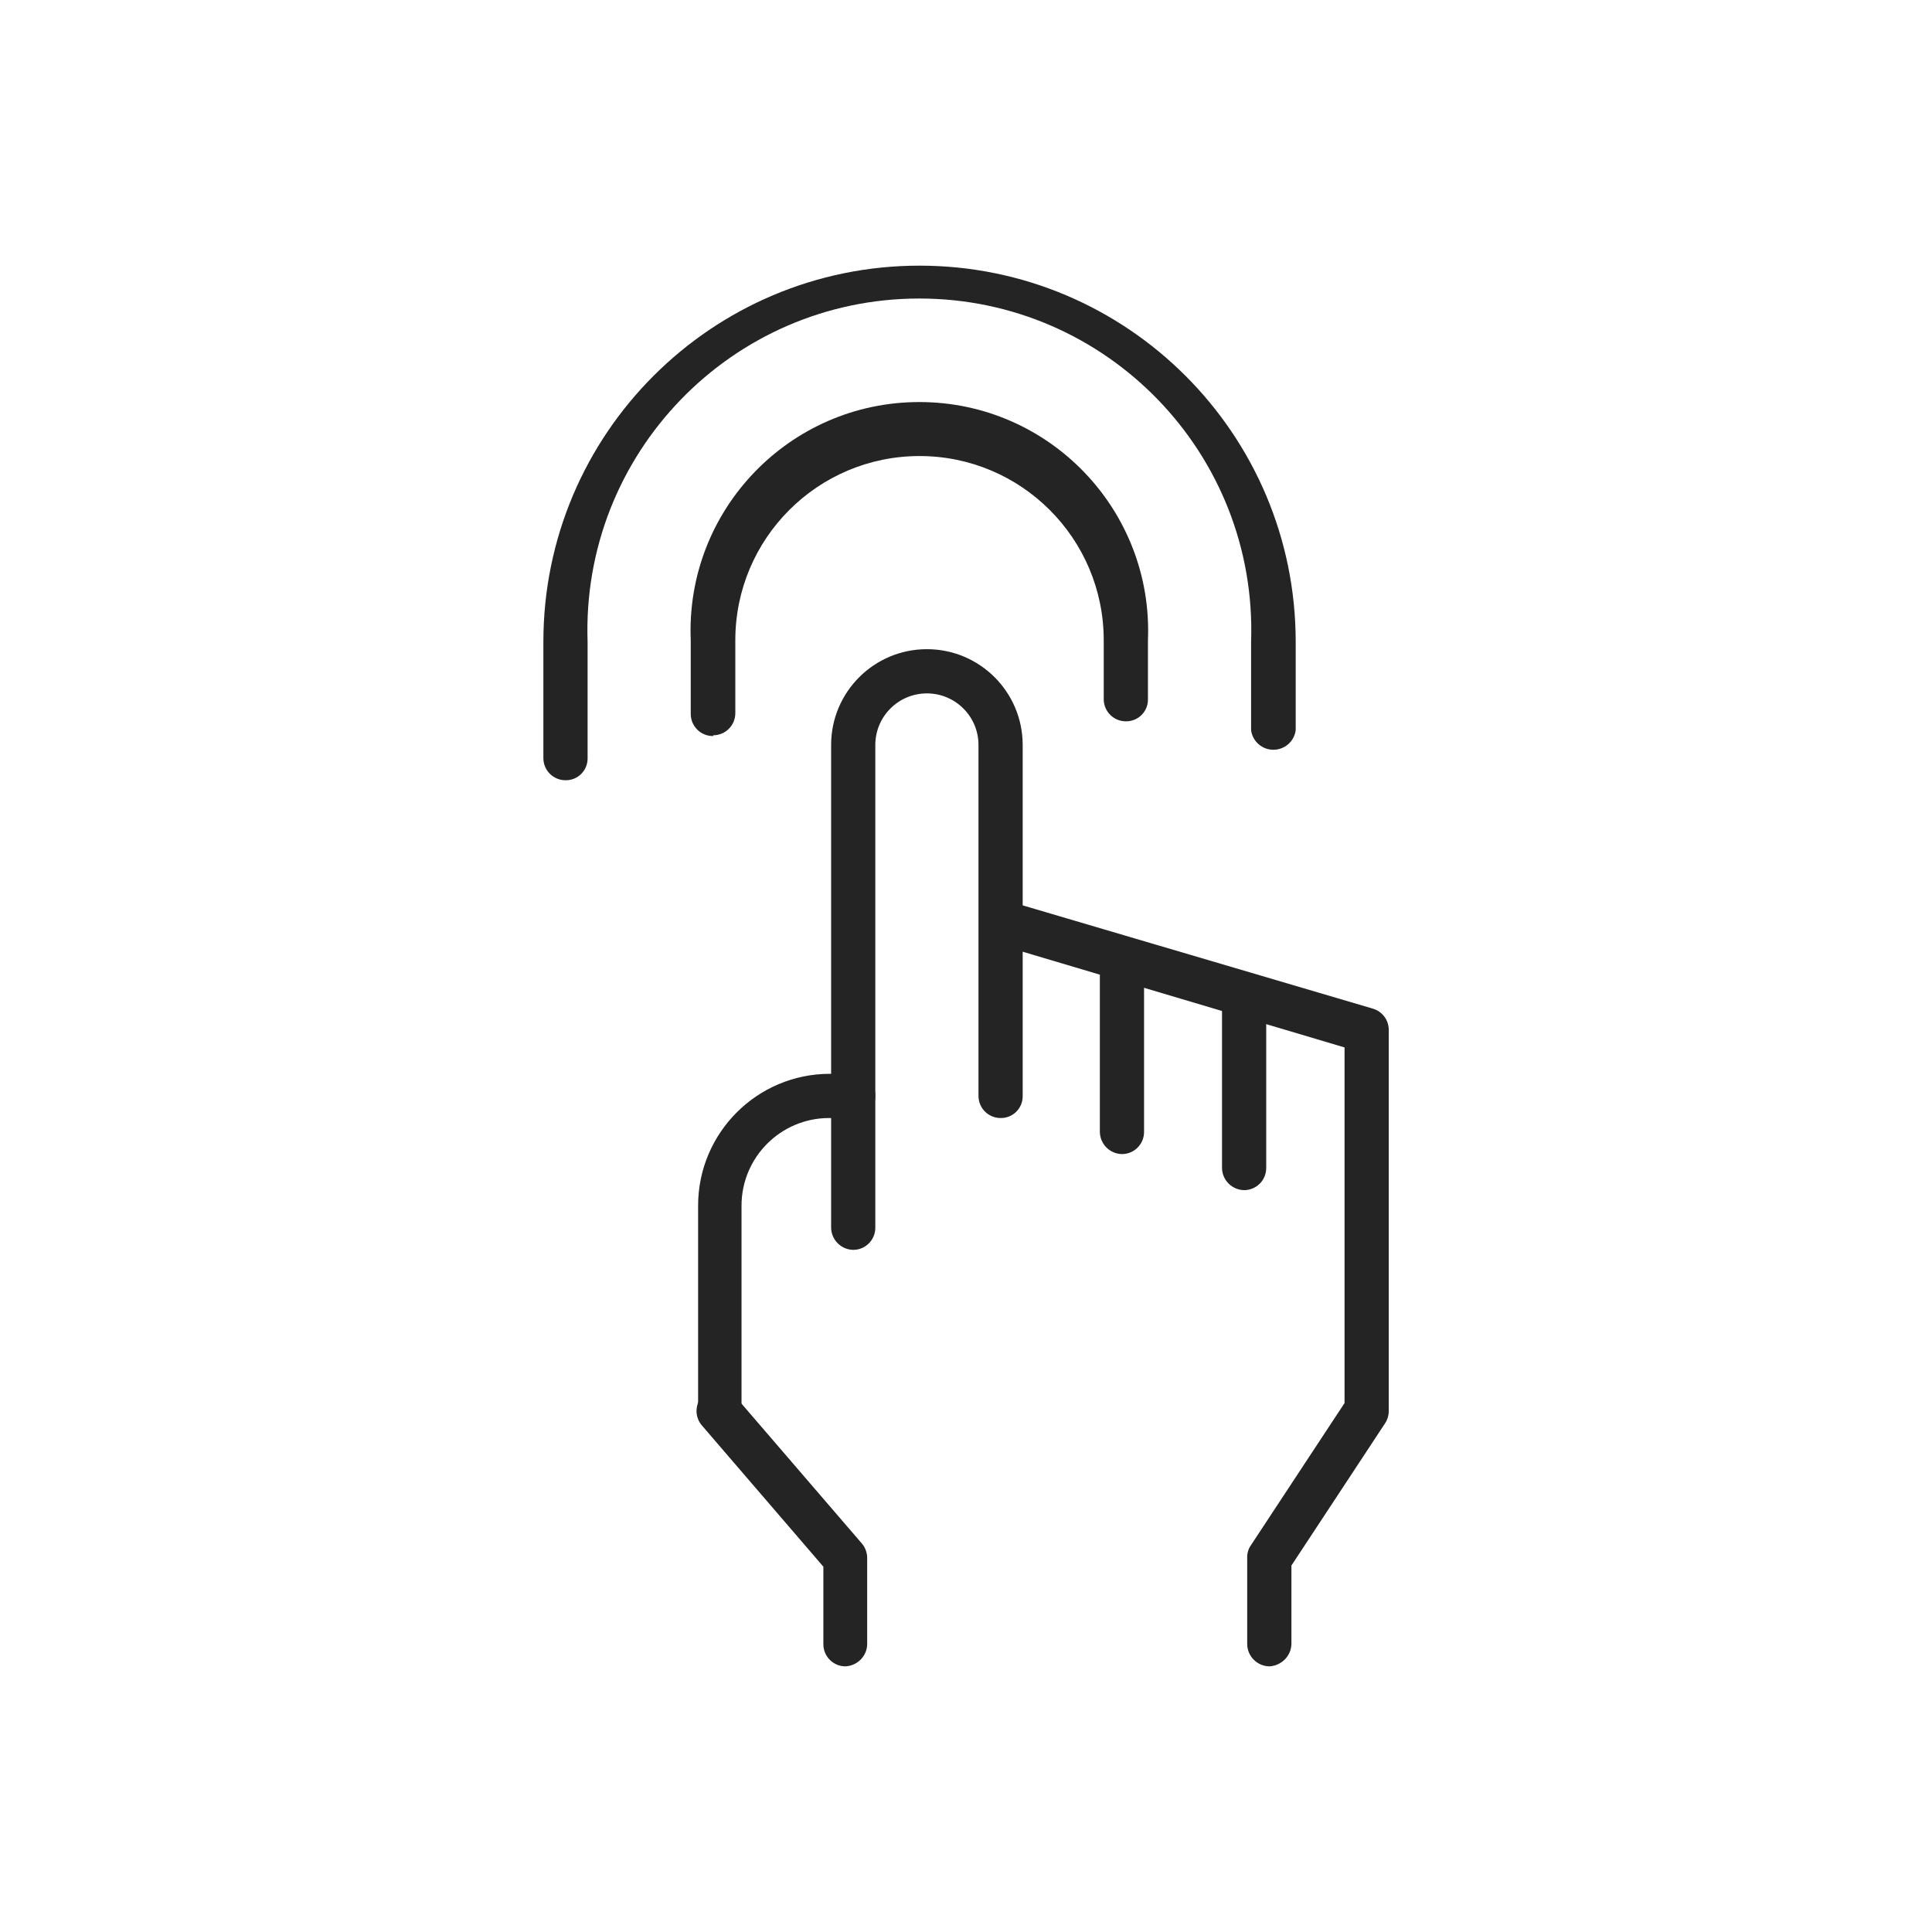 <svg xmlns="http://www.w3.org/2000/svg" xmlns:xlink="http://www.w3.org/1999/xlink" fill="none" version="1.1" width="80" height="80" viewBox="0 0 80 80"><g><g style="opacity:0;"><rect x="0" y="0" width="80" height="80" rx="0" fill="#D8D8D8" fill-opacity="1"/></g><g><g><path d="M52.56,69C52.058,68.991,51.653,68.587,51.644,68.085L51.644,64.488C51.641,64.304,51.697,64.123,51.805,63.974L55.675,58.097L55.675,43.372L41.528,39.165C41.039,39.024,40.757,38.513,40.899,38.024C41.041,37.535,41.554,37.255,42.042,37.399L56.847,41.766C57.233,41.879,57.5,42.231,57.505,42.633L57.505,58.434C57.504,58.617,57.448,58.796,57.345,58.948L53.475,64.825L53.475,68.069C53.466,68.571,53.062,68.975,52.56,69Z" fill="#242424" fill-opacity="1"/></g><g><path d="M35.009,69C34.503,69,34.094,68.59,34.094,68.085L34.094,64.873L29.067,59.028C28.735,58.647,28.774,58.068,29.156,57.736C29.537,57.403,30.116,57.443,30.448,57.824L35.699,63.926C35.839,64.098,35.913,64.314,35.908,64.536L35.908,68.069C35.908,68.568,35.508,68.975,35.009,69Z" fill="#242424" fill-opacity="1"/></g><g><path d="M35.33,51.754C34.822,51.745,34.415,51.331,34.415,50.823L34.415,30.847C34.415,28.657,36.19,26.881,38.381,26.881C40.571,26.881,42.347,28.657,42.347,30.847L42.347,45.379C42.356,45.889,41.941,46.304,41.432,46.295C40.926,46.295,40.517,45.885,40.517,45.379L40.517,30.847C40.517,29.668,39.56,28.712,38.381,28.712C37.201,28.712,36.245,29.668,36.245,30.847L36.245,50.823C36.254,51.334,35.842,51.754,35.33,51.754Z" fill="#242424" fill-opacity="1"/></g><g><path d="M46.458,47.788C45.956,47.779,45.551,47.375,45.543,46.873L45.543,39.711C45.543,39.205,45.952,38.796,46.458,38.796C46.967,38.786,47.382,39.202,47.373,39.711L47.373,46.873C47.373,47.378,46.963,47.788,46.458,47.788Z" fill="#242424" fill-opacity="1"/></g><g><path d="M51.516,49.281C51.014,49.273,50.609,48.868,50.601,48.366L50.601,41.204C50.601,40.699,51.011,40.289,51.516,40.289C52.025,40.28,52.44,40.695,52.431,41.204L52.431,48.366C52.431,48.872,52.022,49.281,51.516,49.281Z" fill="#242424" fill-opacity="1"/></g><g><path d="M29.758,59.285C29.301,59.254,28.938,58.891,28.907,58.434L28.907,49.924C28.907,46.915,31.341,44.473,34.35,44.464L35.33,44.464C35.836,44.464,36.245,44.874,36.245,45.379C36.254,45.889,35.839,46.304,35.33,46.295L34.318,46.295C32.32,46.303,30.705,47.926,30.705,49.924L30.705,58.434C30.705,58.94,30.296,59.349,29.79,59.349" fill="#242424" fill-opacity="1"/></g><g><path d="M29.533,30.478C29.022,30.487,28.602,30.074,28.602,29.563L28.602,26.512C28.38,21.131,32.683,16.648,38.068,16.648C43.453,16.648,47.755,21.131,47.534,26.512L47.534,28.952C47.543,29.462,47.128,29.877,46.618,29.868C46.113,29.868,45.703,29.458,45.703,28.952L45.703,26.512C45.703,22.299,42.288,18.884,38.076,18.884C33.863,18.884,30.448,22.299,30.448,26.512L30.448,29.53C30.448,30.036,30.039,30.446,29.533,30.446" fill="#242424" fill-opacity="1"/></g><g><path d="M23.415,32.308C22.91,32.308,22.5,31.899,22.5,31.393L22.5,26.576C22.5,17.974,29.474,11,38.076,11C46.678,11,53.652,17.974,53.652,26.576L53.652,30.237C53.591,30.7,53.196,31.046,52.728,31.046C52.261,31.046,51.866,30.7,51.805,30.237L51.805,26.576C52.071,18.805,45.843,12.361,38.068,12.361C30.292,12.361,24.065,18.805,24.331,26.576L24.331,31.393C24.34,31.902,23.925,32.318,23.415,32.308Z" fill="#242424" fill-opacity="1"/></g></g></g></svg>